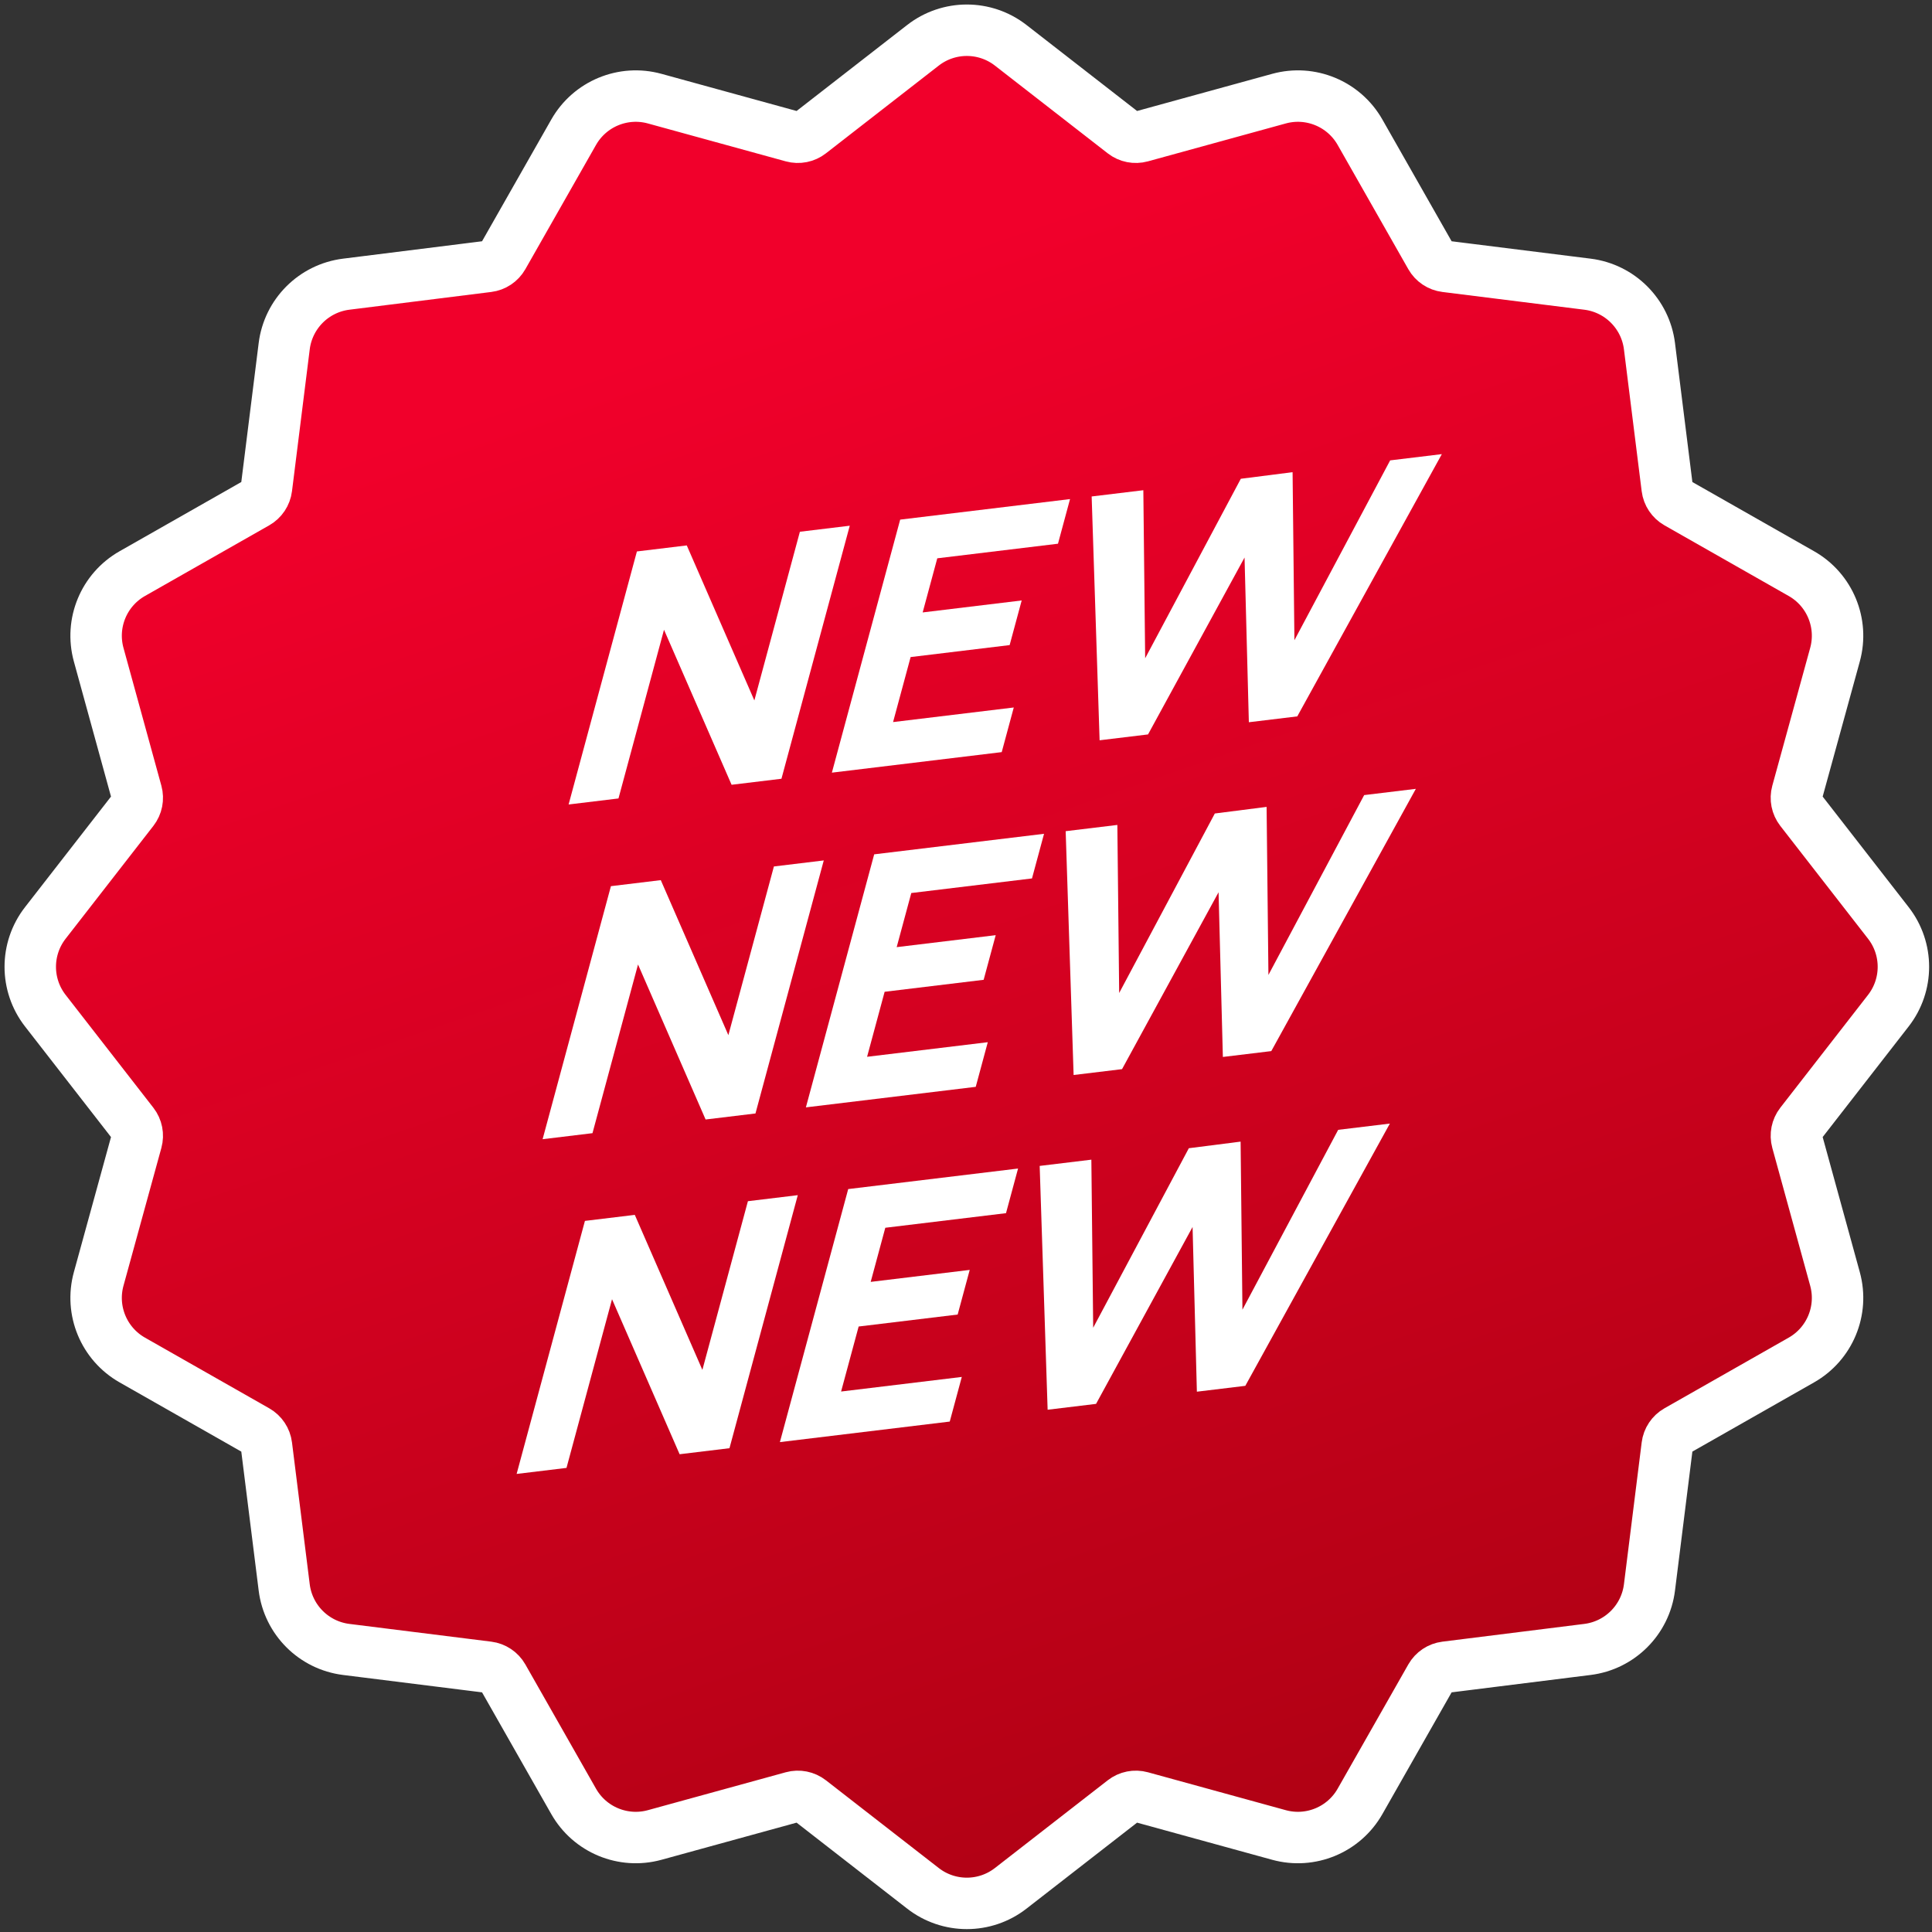 <?xml version="1.0" encoding="UTF-8"?> <svg xmlns="http://www.w3.org/2000/svg" width="338" height="338" viewBox="0 0 338 338" fill="none"><rect x="0" y="0" width="338" height="338" fill="#333333" stroke="none"/><path d="M161.473 7.923C165.986 4.413 172.306 4.413 176.819 7.923L196.562 23.276C197.433 23.954 198.573 24.18 199.638 23.888L223.752 17.259C229.265 15.743 235.105 18.162 237.932 23.132L250.295 44.871C250.841 45.831 251.808 46.476 252.903 46.613L277.719 49.717C283.392 50.426 287.862 54.896 288.571 60.569L291.675 85.385C291.812 86.48 292.457 87.447 293.417 87.993L315.156 100.356C320.126 103.183 322.545 109.023 321.029 114.536L314.4 138.65C314.108 139.715 314.335 140.855 315.013 141.727L330.365 161.469C333.875 165.982 333.875 172.302 330.365 176.815L315.013 196.558C314.335 197.429 314.108 198.569 314.4 199.634L321.029 223.748C322.545 229.261 320.126 235.101 315.156 237.928L293.417 250.291C292.457 250.837 291.812 251.804 291.675 252.899L288.571 277.715C287.862 283.389 283.392 287.858 277.719 288.567L252.903 291.671C251.808 291.808 250.841 292.453 250.295 293.413L237.932 315.152C235.105 320.123 229.265 322.541 223.752 321.025L199.638 314.396C198.573 314.104 197.433 314.331 196.562 315.009L176.819 330.361C172.306 333.871 165.986 333.871 161.473 330.361L141.73 315.009C140.859 314.331 139.719 314.104 138.654 314.396L114.54 321.025C109.027 322.541 103.187 320.123 100.36 315.152L87.997 293.413C87.451 292.453 86.484 291.808 85.389 291.671L60.573 288.567C54.9 287.858 50.43 283.389 49.721 277.715L46.617 252.899C46.48 251.804 45.835 250.837 44.875 250.291L23.136 237.928C18.166 235.101 15.747 229.261 17.263 223.748L23.892 199.634C24.184 198.569 23.958 197.429 23.28 196.558L7.927 176.815C4.417 172.302 4.417 165.982 7.927 161.469L23.28 141.727C23.958 140.855 24.184 139.715 23.892 138.65L17.263 114.536C15.747 109.023 18.166 103.183 23.136 100.356L44.875 87.993C45.835 87.447 46.48 86.48 46.617 85.385L49.721 60.569C50.43 54.896 54.9 50.426 60.573 49.717L85.389 46.613C86.484 46.476 87.451 45.831 87.997 44.871L100.36 23.132C103.187 18.162 109.027 15.743 114.54 17.259L138.654 23.888C139.719 24.18 140.859 23.954 141.73 23.276L161.473 7.923Z" fill="#D9D9D9"></path><path d="M161.473 7.923C165.986 4.413 172.306 4.413 176.819 7.923L196.562 23.276C197.433 23.954 198.573 24.18 199.638 23.888L223.752 17.259C229.265 15.743 235.105 18.162 237.932 23.132L250.295 44.871C250.841 45.831 251.808 46.476 252.903 46.613L277.719 49.717C283.392 50.426 287.862 54.896 288.571 60.569L291.675 85.385C291.812 86.48 292.457 87.447 293.417 87.993L315.156 100.356C320.126 103.183 322.545 109.023 321.029 114.536L314.4 138.65C314.108 139.715 314.335 140.855 315.013 141.727L330.365 161.469C333.875 165.982 333.875 172.302 330.365 176.815L315.013 196.558C314.335 197.429 314.108 198.569 314.4 199.634L321.029 223.748C322.545 229.261 320.126 235.101 315.156 237.928L293.417 250.291C292.457 250.837 291.812 251.804 291.675 252.899L288.571 277.715C287.862 283.389 283.392 287.858 277.719 288.567L252.903 291.671C251.808 291.808 250.841 292.453 250.295 293.413L237.932 315.152C235.105 320.123 229.265 322.541 223.752 321.025L199.638 314.396C198.573 314.104 197.433 314.331 196.562 315.009L176.819 330.361C172.306 333.871 165.986 333.871 161.473 330.361L141.73 315.009C140.859 314.331 139.719 314.104 138.654 314.396L114.54 321.025C109.027 322.541 103.187 320.123 100.36 315.152L87.997 293.413C87.451 292.453 86.484 291.808 85.389 291.671L60.573 288.567C54.9 287.858 50.43 283.389 49.721 277.715L46.617 252.899C46.48 251.804 45.835 250.837 44.875 250.291L23.136 237.928C18.166 235.101 15.747 229.261 17.263 223.748L23.892 199.634C24.184 198.569 23.958 197.429 23.28 196.558L7.927 176.815C4.417 172.302 4.417 165.982 7.927 161.469L23.28 141.727C23.958 140.855 24.184 139.715 23.892 138.65L17.263 114.536C15.747 109.023 18.166 103.183 23.136 100.356L44.875 87.993C45.835 87.447 46.48 86.48 46.617 85.385L49.721 60.569C50.43 54.896 54.9 50.426 60.573 49.717L85.389 46.613C86.484 46.476 87.451 45.831 87.997 44.871L100.36 23.132C103.187 18.162 109.027 15.743 114.54 17.259L138.654 23.888C139.719 24.18 140.859 23.954 141.73 23.276L161.473 7.923Z" fill="url(#paint0_linear_5218_866)"></path><path d="M161.473 7.923C165.986 4.413 172.306 4.413 176.819 7.923L196.562 23.276C197.433 23.954 198.573 24.18 199.638 23.888L223.752 17.259C229.265 15.743 235.105 18.162 237.932 23.132L250.295 44.871C250.841 45.831 251.808 46.476 252.903 46.613L277.719 49.717C283.392 50.426 287.862 54.896 288.571 60.569L291.675 85.385C291.812 86.48 292.457 87.447 293.417 87.993L315.156 100.356C320.126 103.183 322.545 109.023 321.029 114.536L314.4 138.65C314.108 139.715 314.335 140.855 315.013 141.727L330.365 161.469C333.875 165.982 333.875 172.302 330.365 176.815L315.013 196.558C314.335 197.429 314.108 198.569 314.4 199.634L321.029 223.748C322.545 229.261 320.126 235.101 315.156 237.928L293.417 250.291C292.457 250.837 291.812 251.804 291.675 252.899L288.571 277.715C287.862 283.389 283.392 287.858 277.719 288.567L252.903 291.671C251.808 291.808 250.841 292.453 250.295 293.413L237.932 315.152C235.105 320.123 229.265 322.541 223.752 321.025L199.638 314.396C198.573 314.104 197.433 314.331 196.562 315.009L176.819 330.361C172.306 333.871 165.986 333.871 161.473 330.361L141.73 315.009C140.859 314.331 139.719 314.104 138.654 314.396L114.54 321.025C109.027 322.541 103.187 320.123 100.36 315.152L87.997 293.413C87.451 292.453 86.484 291.808 85.389 291.671L60.573 288.567C54.9 287.858 50.43 283.389 49.721 277.715L46.617 252.899C46.48 251.804 45.835 250.837 44.875 250.291L23.136 237.928C18.166 235.101 15.747 229.261 17.263 223.748L23.892 199.634C24.184 198.569 23.958 197.429 23.28 196.558L7.927 176.815C4.417 172.302 4.417 165.982 7.927 161.469L23.28 141.727C23.958 140.855 24.184 139.715 23.892 138.65L17.263 114.536C15.747 109.023 18.166 103.183 23.136 100.356L44.875 87.993C45.835 87.447 46.48 86.48 46.617 85.385L49.721 60.569C50.43 54.896 54.9 50.426 60.573 49.717L85.389 46.613C86.484 46.476 87.451 45.831 87.997 44.871L100.36 23.132C103.187 18.162 109.027 15.743 114.54 17.259L138.654 23.888C139.719 24.18 140.859 23.954 141.73 23.276L161.473 7.923Z" stroke="white" stroke-width="9"></path><path d="M99.476 140.743L111.425 96.475L120.15 95.42L131.973 122.54L139.939 93.028L148.664 91.973L136.714 136.241L127.99 137.295L116.167 110.176L108.201 139.688L99.476 140.743Z" fill="white"></path><path d="M145.535 135.174L157.485 90.906L187.2 87.314L185.092 95.122L163.975 97.675L161.419 107.143L178.743 105.049L176.635 112.857L159.312 114.952L156.241 126.326L177.358 123.773L175.25 131.582L145.535 135.174Z" fill="white"></path><path d="M192.374 129.511L190.983 86.856L200.024 85.763L200.344 115.165L217.078 83.761L226.135 82.606L226.455 112.008L243.206 80.542L252.247 79.449L226.957 125.33L218.485 126.354L217.731 97.54L200.846 128.487L192.374 129.511Z" fill="white"></path><path d="M94.929 199.301L106.879 155.033L115.604 153.978L127.426 181.098L135.393 151.586L144.117 150.531L132.168 194.799L123.443 195.853L111.621 168.734L103.654 198.246L94.929 199.301Z" fill="white"></path><path d="M140.989 193.732L152.938 149.464L182.653 145.872L180.545 153.68L159.429 156.233L156.873 165.701L174.196 163.607L172.088 171.415L154.765 173.51L151.695 184.884L172.811 182.331L170.704 190.14L140.989 193.732Z" fill="white"></path><path d="M187.827 188.069L186.437 145.414L195.478 144.321L195.797 173.723L212.531 142.319L221.589 141.164L221.909 170.566L238.659 139.1L247.7 138.007L222.41 183.888L213.939 184.912L213.185 156.098L196.299 187.045L187.827 188.069Z" fill="white"></path><path d="M90.383 257.862L102.332 213.594L111.057 212.539L122.88 239.659L130.846 210.147L139.571 209.092L127.621 253.36L118.897 254.415L107.074 227.295L99.108 256.807L90.383 257.862Z" fill="white"></path><path d="M136.442 252.293L148.392 208.026L178.107 204.433L175.999 212.241L154.882 214.794L152.326 224.263L169.65 222.168L167.542 229.977L150.219 232.071L147.148 243.445L168.265 240.892L166.157 248.701L136.442 252.293Z" fill="white"></path><path d="M183.281 246.63L181.89 203.975L190.931 202.882L191.251 232.285L207.985 200.88L217.042 199.725L217.362 229.128L234.113 197.662L243.154 196.568L217.864 242.449L209.392 243.474L208.638 214.659L191.753 245.606L183.281 246.63Z" fill="white"></path><defs><linearGradient id="paint0_linear_5218_866" x1="65.891" y1="77.6" x2="196.528" y2="455.315" gradientUnits="userSpaceOnUse"><stop stop-color="#F1002B"></stop><stop offset="1" stop-color="#95020A"></stop></linearGradient></defs></svg> 